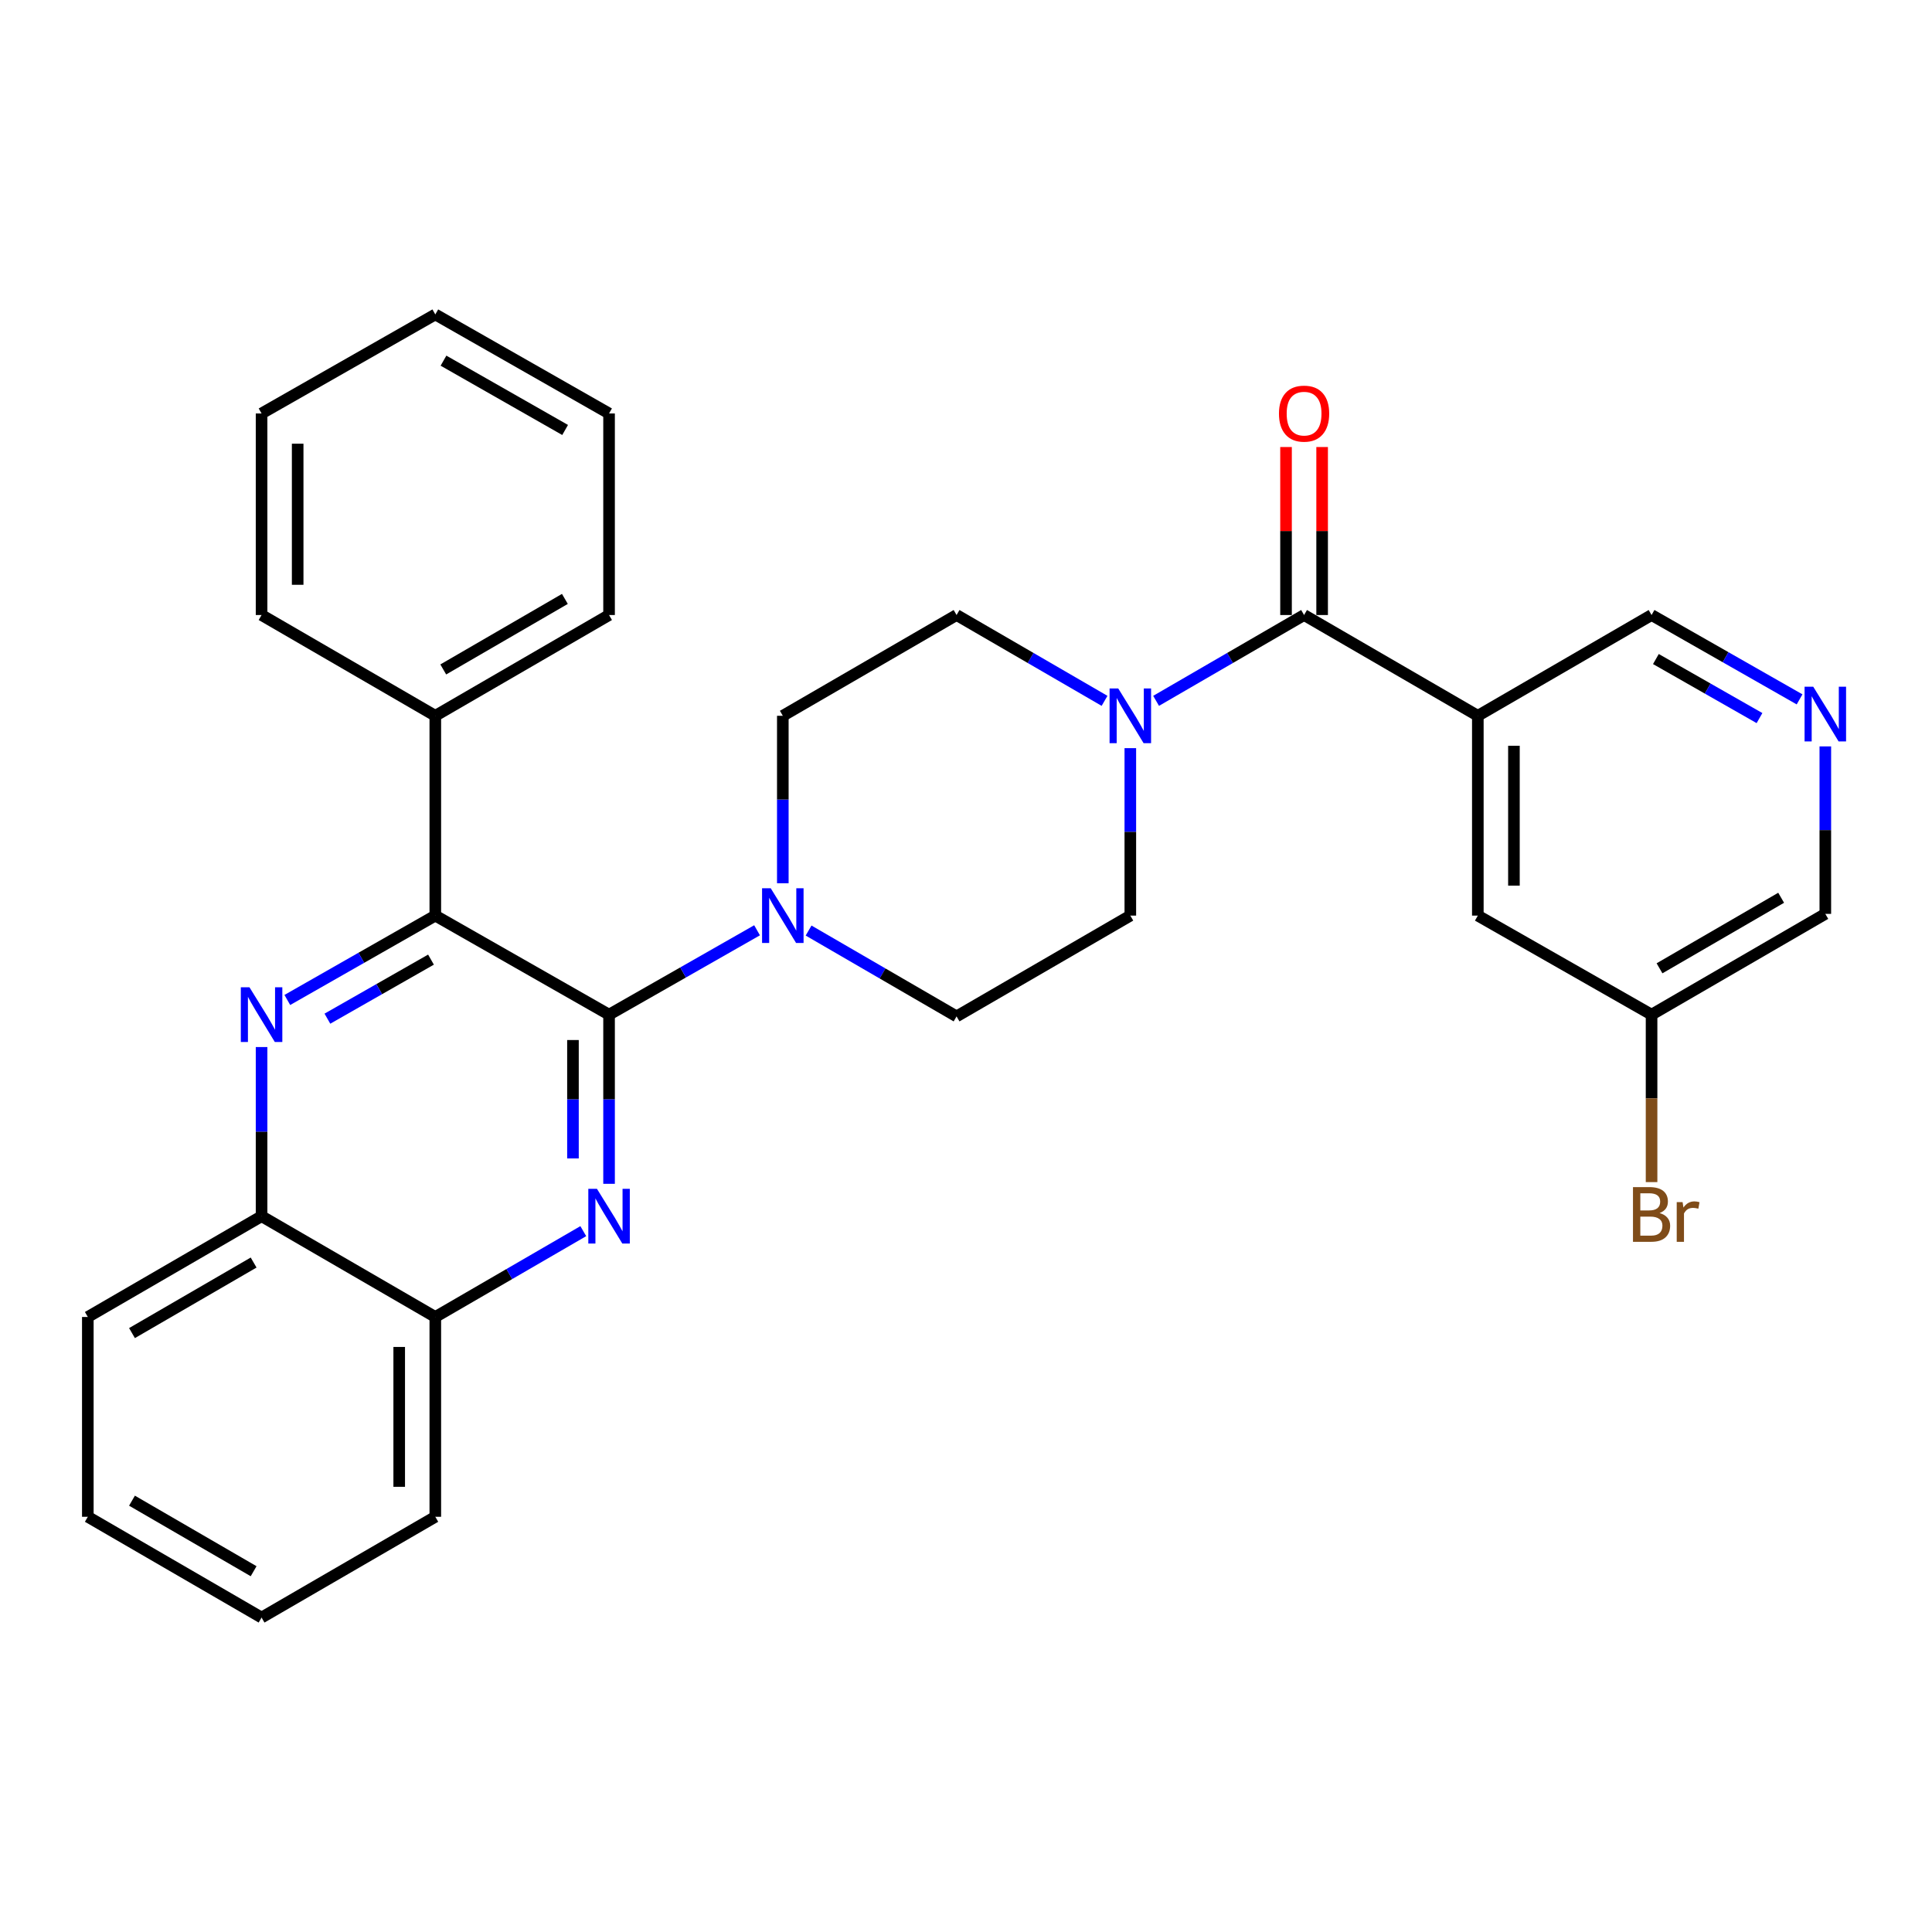 <?xml version='1.0' encoding='iso-8859-1'?>
<svg version='1.1' baseProfile='full'
              xmlns='http://www.w3.org/2000/svg'
                      xmlns:rdkit='http://www.rdkit.org/xml'
                      xmlns:xlink='http://www.w3.org/1999/xlink'
                  xml:space='preserve'
width='1000px' height='1000px' viewBox='0 0 1000 1000'>
<!-- END OF HEADER -->
<rect style='opacity:1.0;fill:#FFFFFF;stroke:none' width='1000' height='1000' x='0' y='0'> </rect>
<path class='bond-0' d='M 585.054,387.241 L 585.054,430.578' style='fill:none;fill-rule:evenodd;stroke:#0000FF;stroke-width:6px;stroke-linecap:butt;stroke-linejoin:miter;stroke-opacity:1' />
<path class='bond-0' d='M 585.054,430.578 L 585.054,473.914' style='fill:none;fill-rule:evenodd;stroke:#000000;stroke-width:6px;stroke-linecap:butt;stroke-linejoin:miter;stroke-opacity:1' />
<path class='bond-1' d='M 598.393,362.759 L 636.691,340.547' style='fill:none;fill-rule:evenodd;stroke:#0000FF;stroke-width:6px;stroke-linecap:butt;stroke-linejoin:miter;stroke-opacity:1' />
<path class='bond-1' d='M 636.691,340.547 L 674.989,318.334' style='fill:none;fill-rule:evenodd;stroke:#000000;stroke-width:6px;stroke-linecap:butt;stroke-linejoin:miter;stroke-opacity:1' />
<path class='bond-2' d='M 571.714,362.759 L 533.417,340.547' style='fill:none;fill-rule:evenodd;stroke:#0000FF;stroke-width:6px;stroke-linecap:butt;stroke-linejoin:miter;stroke-opacity:1' />
<path class='bond-2' d='M 533.417,340.547 L 495.119,318.334' style='fill:none;fill-rule:evenodd;stroke:#000000;stroke-width:6px;stroke-linecap:butt;stroke-linejoin:miter;stroke-opacity:1' />
<path class='bond-3' d='M 684.331,318.334 L 684.331,274.857' style='fill:none;fill-rule:evenodd;stroke:#000000;stroke-width:6px;stroke-linecap:butt;stroke-linejoin:miter;stroke-opacity:1' />
<path class='bond-3' d='M 684.331,274.857 L 684.331,231.38' style='fill:none;fill-rule:evenodd;stroke:#FF0000;stroke-width:6px;stroke-linecap:butt;stroke-linejoin:miter;stroke-opacity:1' />
<path class='bond-3' d='M 665.646,318.334 L 665.646,274.857' style='fill:none;fill-rule:evenodd;stroke:#000000;stroke-width:6px;stroke-linecap:butt;stroke-linejoin:miter;stroke-opacity:1' />
<path class='bond-3' d='M 665.646,274.857 L 665.646,231.38' style='fill:none;fill-rule:evenodd;stroke:#FF0000;stroke-width:6px;stroke-linecap:butt;stroke-linejoin:miter;stroke-opacity:1' />
<path class='bond-4' d='M 674.989,318.334 L 764.923,370.495' style='fill:none;fill-rule:evenodd;stroke:#000000;stroke-width:6px;stroke-linecap:butt;stroke-linejoin:miter;stroke-opacity:1' />
<path class='bond-5' d='M 45.455,785.085 L 135.389,837.246' style='fill:none;fill-rule:evenodd;stroke:#000000;stroke-width:6px;stroke-linecap:butt;stroke-linejoin:miter;stroke-opacity:1' />
<path class='bond-5' d='M 68.319,776.746 L 131.273,813.259' style='fill:none;fill-rule:evenodd;stroke:#000000;stroke-width:6px;stroke-linecap:butt;stroke-linejoin:miter;stroke-opacity:1' />
<path class='bond-6' d='M 45.455,785.085 L 45.455,681.666' style='fill:none;fill-rule:evenodd;stroke:#000000;stroke-width:6px;stroke-linecap:butt;stroke-linejoin:miter;stroke-opacity:1' />
<path class='bond-7' d='M 135.389,837.246 L 225.314,785.085' style='fill:none;fill-rule:evenodd;stroke:#000000;stroke-width:6px;stroke-linecap:butt;stroke-linejoin:miter;stroke-opacity:1' />
<path class='bond-8' d='M 225.314,785.085 L 225.314,681.666' style='fill:none;fill-rule:evenodd;stroke:#000000;stroke-width:6px;stroke-linecap:butt;stroke-linejoin:miter;stroke-opacity:1' />
<path class='bond-8' d='M 206.629,769.572 L 206.629,697.178' style='fill:none;fill-rule:evenodd;stroke:#000000;stroke-width:6px;stroke-linecap:butt;stroke-linejoin:miter;stroke-opacity:1' />
<path class='bond-9' d='M 225.314,681.666 L 135.389,629.505' style='fill:none;fill-rule:evenodd;stroke:#000000;stroke-width:6px;stroke-linecap:butt;stroke-linejoin:miter;stroke-opacity:1' />
<path class='bond-10' d='M 225.314,681.666 L 263.612,659.453' style='fill:none;fill-rule:evenodd;stroke:#000000;stroke-width:6px;stroke-linecap:butt;stroke-linejoin:miter;stroke-opacity:1' />
<path class='bond-10' d='M 263.612,659.453 L 301.91,637.241' style='fill:none;fill-rule:evenodd;stroke:#0000FF;stroke-width:6px;stroke-linecap:butt;stroke-linejoin:miter;stroke-opacity:1' />
<path class='bond-11' d='M 135.389,629.505 L 45.455,681.666' style='fill:none;fill-rule:evenodd;stroke:#000000;stroke-width:6px;stroke-linecap:butt;stroke-linejoin:miter;stroke-opacity:1' />
<path class='bond-11' d='M 131.273,653.492 L 68.319,690.004' style='fill:none;fill-rule:evenodd;stroke:#000000;stroke-width:6px;stroke-linecap:butt;stroke-linejoin:miter;stroke-opacity:1' />
<path class='bond-12' d='M 135.389,629.505 L 135.389,585.728' style='fill:none;fill-rule:evenodd;stroke:#000000;stroke-width:6px;stroke-linecap:butt;stroke-linejoin:miter;stroke-opacity:1' />
<path class='bond-12' d='M 135.389,585.728 L 135.389,541.951' style='fill:none;fill-rule:evenodd;stroke:#0000FF;stroke-width:6px;stroke-linecap:butt;stroke-linejoin:miter;stroke-opacity:1' />
<path class='bond-13' d='M 315.249,612.737 L 315.249,568.96' style='fill:none;fill-rule:evenodd;stroke:#0000FF;stroke-width:6px;stroke-linecap:butt;stroke-linejoin:miter;stroke-opacity:1' />
<path class='bond-13' d='M 315.249,568.96 L 315.249,525.183' style='fill:none;fill-rule:evenodd;stroke:#000000;stroke-width:6px;stroke-linecap:butt;stroke-linejoin:miter;stroke-opacity:1' />
<path class='bond-13' d='M 296.564,599.603 L 296.564,568.96' style='fill:none;fill-rule:evenodd;stroke:#0000FF;stroke-width:6px;stroke-linecap:butt;stroke-linejoin:miter;stroke-opacity:1' />
<path class='bond-13' d='M 296.564,568.96 L 296.564,538.316' style='fill:none;fill-rule:evenodd;stroke:#000000;stroke-width:6px;stroke-linecap:butt;stroke-linejoin:miter;stroke-opacity:1' />
<path class='bond-14' d='M 315.249,525.183 L 225.314,473.914' style='fill:none;fill-rule:evenodd;stroke:#000000;stroke-width:6px;stroke-linecap:butt;stroke-linejoin:miter;stroke-opacity:1' />
<path class='bond-15' d='M 315.249,525.183 L 353.552,503.347' style='fill:none;fill-rule:evenodd;stroke:#000000;stroke-width:6px;stroke-linecap:butt;stroke-linejoin:miter;stroke-opacity:1' />
<path class='bond-15' d='M 353.552,503.347 L 391.856,481.512' style='fill:none;fill-rule:evenodd;stroke:#0000FF;stroke-width:6px;stroke-linecap:butt;stroke-linejoin:miter;stroke-opacity:1' />
<path class='bond-16' d='M 225.314,473.914 L 187.016,495.749' style='fill:none;fill-rule:evenodd;stroke:#000000;stroke-width:6px;stroke-linecap:butt;stroke-linejoin:miter;stroke-opacity:1' />
<path class='bond-16' d='M 187.016,495.749 L 148.717,517.584' style='fill:none;fill-rule:evenodd;stroke:#0000FF;stroke-width:6px;stroke-linecap:butt;stroke-linejoin:miter;stroke-opacity:1' />
<path class='bond-16' d='M 223.079,496.697 L 196.27,511.981' style='fill:none;fill-rule:evenodd;stroke:#000000;stroke-width:6px;stroke-linecap:butt;stroke-linejoin:miter;stroke-opacity:1' />
<path class='bond-16' d='M 196.27,511.981 L 169.461,527.265' style='fill:none;fill-rule:evenodd;stroke:#0000FF;stroke-width:6px;stroke-linecap:butt;stroke-linejoin:miter;stroke-opacity:1' />
<path class='bond-17' d='M 225.314,473.914 L 225.314,370.495' style='fill:none;fill-rule:evenodd;stroke:#000000;stroke-width:6px;stroke-linecap:butt;stroke-linejoin:miter;stroke-opacity:1' />
<path class='bond-18' d='M 225.314,370.495 L 315.249,318.334' style='fill:none;fill-rule:evenodd;stroke:#000000;stroke-width:6px;stroke-linecap:butt;stroke-linejoin:miter;stroke-opacity:1' />
<path class='bond-18' d='M 229.43,346.508 L 292.384,309.996' style='fill:none;fill-rule:evenodd;stroke:#000000;stroke-width:6px;stroke-linecap:butt;stroke-linejoin:miter;stroke-opacity:1' />
<path class='bond-19' d='M 225.314,370.495 L 135.389,318.334' style='fill:none;fill-rule:evenodd;stroke:#000000;stroke-width:6px;stroke-linecap:butt;stroke-linejoin:miter;stroke-opacity:1' />
<path class='bond-20' d='M 418.523,481.652 L 456.821,503.869' style='fill:none;fill-rule:evenodd;stroke:#0000FF;stroke-width:6px;stroke-linecap:butt;stroke-linejoin:miter;stroke-opacity:1' />
<path class='bond-20' d='M 456.821,503.869 L 495.119,526.086' style='fill:none;fill-rule:evenodd;stroke:#000000;stroke-width:6px;stroke-linecap:butt;stroke-linejoin:miter;stroke-opacity:1' />
<path class='bond-21' d='M 405.184,457.169 L 405.184,413.832' style='fill:none;fill-rule:evenodd;stroke:#0000FF;stroke-width:6px;stroke-linecap:butt;stroke-linejoin:miter;stroke-opacity:1' />
<path class='bond-21' d='M 405.184,413.832 L 405.184,370.495' style='fill:none;fill-rule:evenodd;stroke:#000000;stroke-width:6px;stroke-linecap:butt;stroke-linejoin:miter;stroke-opacity:1' />
<path class='bond-22' d='M 495.119,526.086 L 585.054,473.914' style='fill:none;fill-rule:evenodd;stroke:#000000;stroke-width:6px;stroke-linecap:butt;stroke-linejoin:miter;stroke-opacity:1' />
<path class='bond-23' d='M 495.119,318.334 L 405.184,370.495' style='fill:none;fill-rule:evenodd;stroke:#000000;stroke-width:6px;stroke-linecap:butt;stroke-linejoin:miter;stroke-opacity:1' />
<path class='bond-24' d='M 315.249,318.334 L 315.249,214.012' style='fill:none;fill-rule:evenodd;stroke:#000000;stroke-width:6px;stroke-linecap:butt;stroke-linejoin:miter;stroke-opacity:1' />
<path class='bond-25' d='M 315.249,214.012 L 225.314,162.754' style='fill:none;fill-rule:evenodd;stroke:#000000;stroke-width:6px;stroke-linecap:butt;stroke-linejoin:miter;stroke-opacity:1' />
<path class='bond-25' d='M 292.507,222.557 L 229.552,186.676' style='fill:none;fill-rule:evenodd;stroke:#000000;stroke-width:6px;stroke-linecap:butt;stroke-linejoin:miter;stroke-opacity:1' />
<path class='bond-26' d='M 225.314,162.754 L 135.389,214.012' style='fill:none;fill-rule:evenodd;stroke:#000000;stroke-width:6px;stroke-linecap:butt;stroke-linejoin:miter;stroke-opacity:1' />
<path class='bond-27' d='M 135.389,214.012 L 135.389,318.334' style='fill:none;fill-rule:evenodd;stroke:#000000;stroke-width:6px;stroke-linecap:butt;stroke-linejoin:miter;stroke-opacity:1' />
<path class='bond-27' d='M 154.074,229.661 L 154.074,302.686' style='fill:none;fill-rule:evenodd;stroke:#000000;stroke-width:6px;stroke-linecap:butt;stroke-linejoin:miter;stroke-opacity:1' />
<path class='bond-28' d='M 764.923,370.495 L 764.923,473.914' style='fill:none;fill-rule:evenodd;stroke:#000000;stroke-width:6px;stroke-linecap:butt;stroke-linejoin:miter;stroke-opacity:1' />
<path class='bond-28' d='M 783.608,386.008 L 783.608,458.401' style='fill:none;fill-rule:evenodd;stroke:#000000;stroke-width:6px;stroke-linecap:butt;stroke-linejoin:miter;stroke-opacity:1' />
<path class='bond-29' d='M 764.923,370.495 L 854.848,318.334' style='fill:none;fill-rule:evenodd;stroke:#000000;stroke-width:6px;stroke-linecap:butt;stroke-linejoin:miter;stroke-opacity:1' />
<path class='bond-30' d='M 764.923,473.914 L 854.848,525.183' style='fill:none;fill-rule:evenodd;stroke:#000000;stroke-width:6px;stroke-linecap:butt;stroke-linejoin:miter;stroke-opacity:1' />
<path class='bond-31' d='M 854.848,318.334 L 893.152,340.165' style='fill:none;fill-rule:evenodd;stroke:#000000;stroke-width:6px;stroke-linecap:butt;stroke-linejoin:miter;stroke-opacity:1' />
<path class='bond-31' d='M 893.152,340.165 L 931.455,361.996' style='fill:none;fill-rule:evenodd;stroke:#0000FF;stroke-width:6px;stroke-linecap:butt;stroke-linejoin:miter;stroke-opacity:1' />
<path class='bond-31' d='M 857.087,341.117 L 883.9,356.398' style='fill:none;fill-rule:evenodd;stroke:#000000;stroke-width:6px;stroke-linecap:butt;stroke-linejoin:miter;stroke-opacity:1' />
<path class='bond-31' d='M 883.9,356.398 L 910.712,371.68' style='fill:none;fill-rule:evenodd;stroke:#0000FF;stroke-width:6px;stroke-linecap:butt;stroke-linejoin:miter;stroke-opacity:1' />
<path class='bond-32' d='M 854.848,525.183 L 944.783,473.022' style='fill:none;fill-rule:evenodd;stroke:#000000;stroke-width:6px;stroke-linecap:butt;stroke-linejoin:miter;stroke-opacity:1' />
<path class='bond-32' d='M 858.964,501.196 L 921.918,464.683' style='fill:none;fill-rule:evenodd;stroke:#000000;stroke-width:6px;stroke-linecap:butt;stroke-linejoin:miter;stroke-opacity:1' />
<path class='bond-33' d='M 854.848,525.183 L 854.848,568.519' style='fill:none;fill-rule:evenodd;stroke:#000000;stroke-width:6px;stroke-linecap:butt;stroke-linejoin:miter;stroke-opacity:1' />
<path class='bond-33' d='M 854.848,568.519 L 854.848,611.856' style='fill:none;fill-rule:evenodd;stroke:#7F4C19;stroke-width:6px;stroke-linecap:butt;stroke-linejoin:miter;stroke-opacity:1' />
<path class='bond-34' d='M 944.783,386.338 L 944.783,429.68' style='fill:none;fill-rule:evenodd;stroke:#0000FF;stroke-width:6px;stroke-linecap:butt;stroke-linejoin:miter;stroke-opacity:1' />
<path class='bond-34' d='M 944.783,429.68 L 944.783,473.022' style='fill:none;fill-rule:evenodd;stroke:#000000;stroke-width:6px;stroke-linecap:butt;stroke-linejoin:miter;stroke-opacity:1' />
<path  class='atom-0' d='M 578.794 356.335
L 588.074 371.335
Q 588.994 372.815, 590.474 375.495
Q 591.954 378.175, 592.034 378.335
L 592.034 356.335
L 595.794 356.335
L 595.794 384.655
L 591.914 384.655
L 581.954 368.255
Q 580.794 366.335, 579.554 364.135
Q 578.354 361.935, 577.994 361.255
L 577.994 384.655
L 574.314 384.655
L 574.314 356.335
L 578.794 356.335
' fill='#0000FF'/>
<path  class='atom-2' d='M 661.989 214.092
Q 661.989 207.292, 665.349 203.492
Q 668.709 199.692, 674.989 199.692
Q 681.269 199.692, 684.629 203.492
Q 687.989 207.292, 687.989 214.092
Q 687.989 220.972, 684.589 224.892
Q 681.189 228.772, 674.989 228.772
Q 668.749 228.772, 665.349 224.892
Q 661.989 221.012, 661.989 214.092
M 674.989 225.572
Q 679.309 225.572, 681.629 222.692
Q 683.989 219.772, 683.989 214.092
Q 683.989 208.532, 681.629 205.732
Q 679.309 202.892, 674.989 202.892
Q 670.669 202.892, 668.309 205.692
Q 665.989 208.492, 665.989 214.092
Q 665.989 219.812, 668.309 222.692
Q 670.669 225.572, 674.989 225.572
' fill='#FF0000'/>
<path  class='atom-9' d='M 308.989 615.345
L 318.269 630.345
Q 319.189 631.825, 320.669 634.505
Q 322.149 637.185, 322.229 637.345
L 322.229 615.345
L 325.989 615.345
L 325.989 643.665
L 322.109 643.665
L 312.149 627.265
Q 310.989 625.345, 309.749 623.145
Q 308.549 620.945, 308.189 620.265
L 308.189 643.665
L 304.509 643.665
L 304.509 615.345
L 308.989 615.345
' fill='#0000FF'/>
<path  class='atom-12' d='M 129.129 511.023
L 138.409 526.023
Q 139.329 527.503, 140.809 530.183
Q 142.289 532.863, 142.369 533.023
L 142.369 511.023
L 146.129 511.023
L 146.129 539.343
L 142.249 539.343
L 132.289 522.943
Q 131.129 521.023, 129.889 518.823
Q 128.689 516.623, 128.329 515.943
L 128.329 539.343
L 124.649 539.343
L 124.649 511.023
L 129.129 511.023
' fill='#0000FF'/>
<path  class='atom-14' d='M 398.924 459.754
L 408.204 474.754
Q 409.124 476.234, 410.604 478.914
Q 412.084 481.594, 412.164 481.754
L 412.164 459.754
L 415.924 459.754
L 415.924 488.074
L 412.044 488.074
L 402.084 471.674
Q 400.924 469.754, 399.684 467.554
Q 398.484 465.354, 398.124 464.674
L 398.124 488.074
L 394.444 488.074
L 394.444 459.754
L 398.924 459.754
' fill='#0000FF'/>
<path  class='atom-28' d='M 938.523 355.432
L 947.803 370.432
Q 948.723 371.912, 950.203 374.592
Q 951.683 377.272, 951.763 377.432
L 951.763 355.432
L 955.523 355.432
L 955.523 383.752
L 951.643 383.752
L 941.683 367.352
Q 940.523 365.432, 939.283 363.232
Q 938.083 361.032, 937.723 360.352
L 937.723 383.752
L 934.043 383.752
L 934.043 355.432
L 938.523 355.432
' fill='#0000FF'/>
<path  class='atom-30' d='M 858.988 627.882
Q 861.708 628.642, 863.068 630.322
Q 864.468 631.962, 864.468 634.402
Q 864.468 638.322, 861.948 640.562
Q 859.468 642.762, 854.748 642.762
L 845.228 642.762
L 845.228 614.442
L 853.588 614.442
Q 858.428 614.442, 860.868 616.402
Q 863.308 618.362, 863.308 621.962
Q 863.308 626.242, 858.988 627.882
M 849.028 617.642
L 849.028 626.522
L 853.588 626.522
Q 856.388 626.522, 857.828 625.402
Q 859.308 624.242, 859.308 621.962
Q 859.308 617.642, 853.588 617.642
L 849.028 617.642
M 854.748 639.562
Q 857.508 639.562, 858.988 638.242
Q 860.468 636.922, 860.468 634.402
Q 860.468 632.082, 858.828 630.922
Q 857.228 629.722, 854.148 629.722
L 849.028 629.722
L 849.028 639.562
L 854.748 639.562
' fill='#7F4C19'/>
<path  class='atom-30' d='M 870.908 622.202
L 871.348 625.042
Q 873.508 621.842, 877.028 621.842
Q 878.148 621.842, 879.668 622.242
L 879.068 625.602
Q 877.348 625.202, 876.388 625.202
Q 874.708 625.202, 873.588 625.882
Q 872.508 626.522, 871.628 628.082
L 871.628 642.762
L 867.868 642.762
L 867.868 622.202
L 870.908 622.202
' fill='#7F4C19'/>
</svg>
